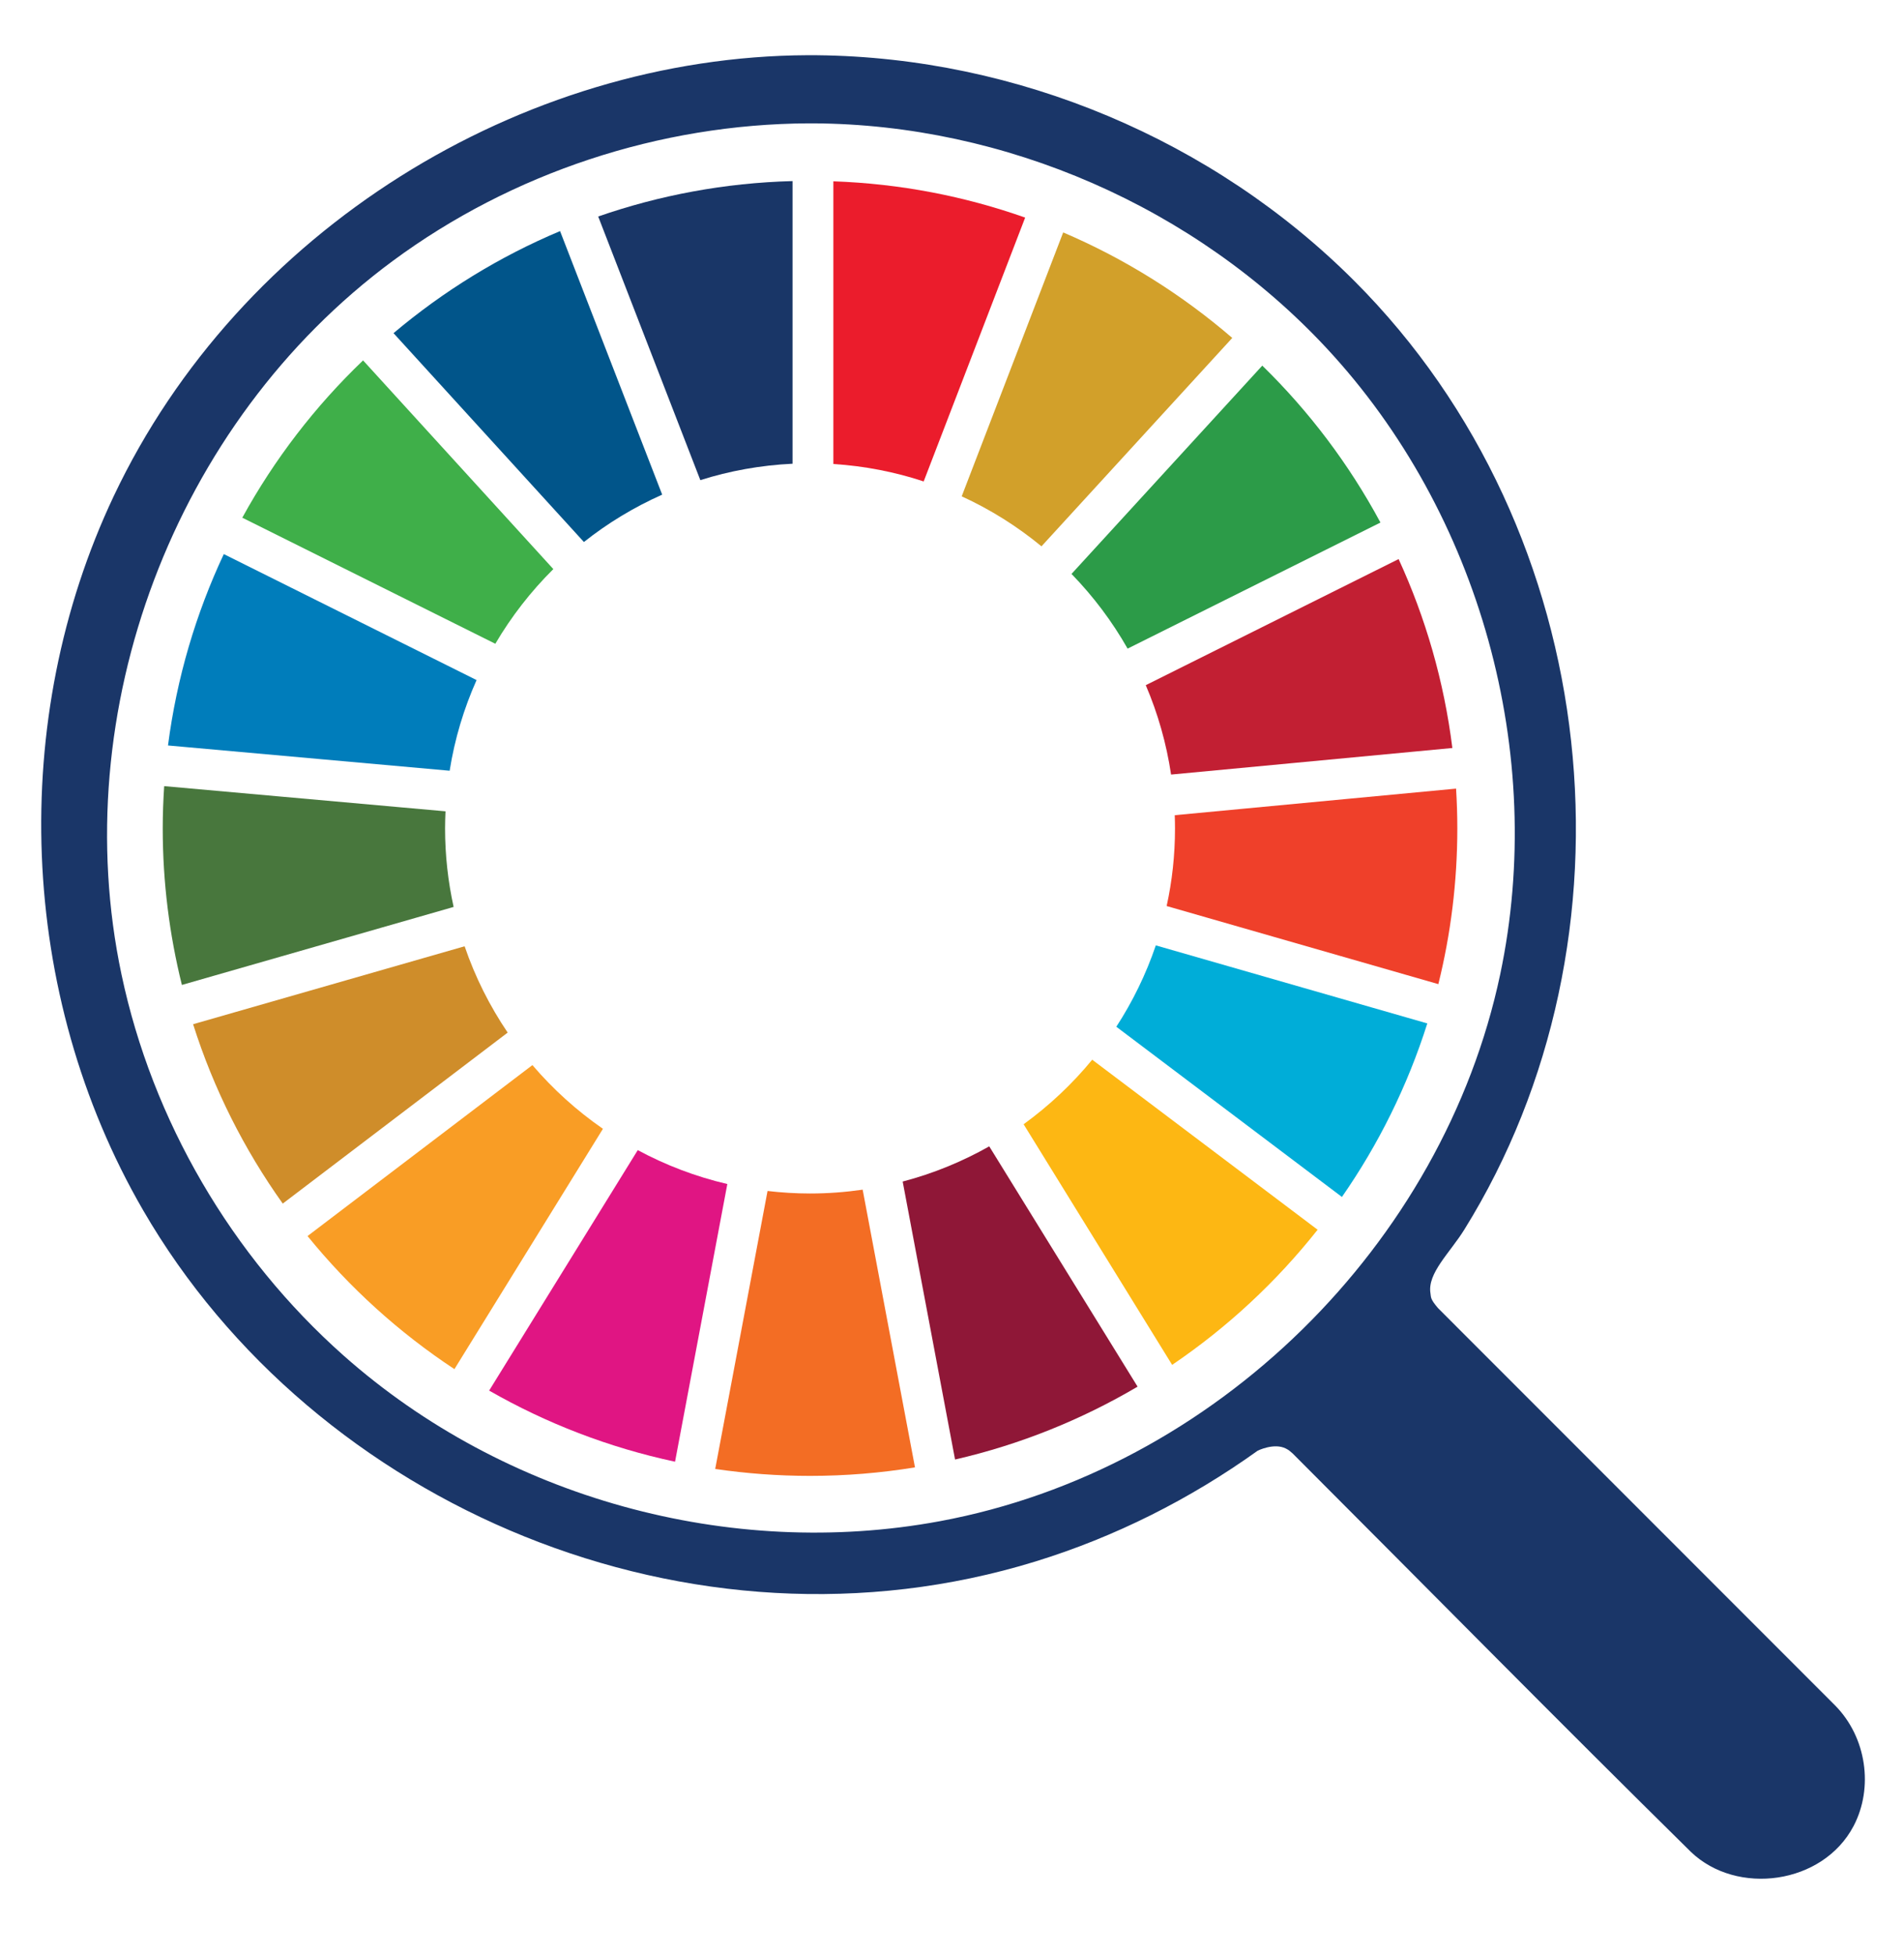 <?xml version="1.0" encoding="UTF-8"?>
<svg xmlns="http://www.w3.org/2000/svg" xmlns:xlink="http://www.w3.org/1999/xlink" xmlns:serif="http://www.serif.com/" width="100%" height="100%" viewBox="0 0 113 116" xml:space="preserve" style="fill-rule:evenodd;clip-rule:evenodd;stroke-linejoin:round;stroke-miterlimit:1.414;">
  <rect id="Plan-de-travail2" serif:id="Plan de travail2" x="0" y="0" width="112.8" height="115.2" style="fill:none;"></rect>
  <path d="M47.928,3.275c-17.011,0.078 -33.709,10.372 -41.179,26.16c-6.269,13.25 -5.688,29.53 1.742,42.359c10.167,17.554 32.557,27.134 52.975,20.839c4.708,-1.451 9.161,-3.691 13.179,-6.57c0,0 0.971,-0.483 1.672,-0.125c0.2,0.103 0.236,0.151 0.406,0.296c7.875,7.877 15.691,15.813 23.627,23.63c2.731,2.624 7.834,1.94 9.658,-1.532c1.194,-2.273 0.769,-5.265 -1.093,-7.15l-23.568,-23.573c-0.473,-0.553 -0.413,-0.643 -0.451,-0.882c-0.193,-1.19 1.145,-2.389 2.008,-3.777c10.689,-17.191 8.392,-41.365 -6.534,-56.291c-8.367,-8.366 -19.998,-13.255 -31.87,-13.382c-0.191,-0.001 -0.381,-0.002 -0.572,-0.002Zm0.329,4.043c11.401,0.054 22.688,4.974 30.472,13.336c9.106,9.781 13.069,24.075 10.305,37.155c-3.377,15.979 -16.879,29.403 -33.258,32.439c-12.45,2.307 -25.845,-1.362 -35.391,-9.833c-6.638,-5.891 -11.341,-13.926 -13.175,-22.606c-3.288,-15.556 3.064,-32.698 16.1,-42.329c7.078,-5.229 15.83,-8.12 24.677,-8.162c0.09,0 0.18,0 0.27,0Z" style="fill:#1a3668;fill-rule:nonzero;"></path>
  <g>
    <path d="M29.397,38.192c0.955,-1.624 2.114,-3.112 3.443,-4.43l-11.292,-12.381c-2.84,2.716 -5.263,5.862 -7.168,9.332l15.017,7.479Z" style="fill:#3faf49;fill-rule:nonzero;"></path>
    <path d="M57.076,29.446c1.71,0.783 3.298,1.782 4.734,2.966l11.323,-12.363c-2.981,-2.57 -6.364,-4.693 -10.034,-6.26l-6.023,15.657Z" style="fill:#d2a02a;fill-rule:nonzero;"></path>
    <path d="M83.006,33.168l-15.006,7.481c0.716,1.673 1.225,3.449 1.502,5.303l16.694,-1.576c-0.494,-3.952 -1.587,-7.721 -3.19,-11.208" style="fill:#c21f33;fill-rule:nonzero;"></path>
    <path d="M66.922,38.48l15.006,-7.479c-1.859,-3.454 -4.229,-6.593 -7.013,-9.31l-11.322,12.358c1.29,1.327 2.41,2.813 3.329,4.431" style="fill:#2c9b48;fill-rule:nonzero;"></path>
    <path d="M26.414,49.145c0,-0.338 0.012,-0.676 0.026,-1.012l-16.696,-1.494c-0.054,0.827 -0.086,1.662 -0.086,2.506c0,3.203 0.398,6.313 1.137,9.288l16.127,-4.627c-0.331,-1.502 -0.508,-3.061 -0.508,-4.661" style="fill:#48773d;fill-rule:nonzero;"></path>
    <path d="M64.821,62.869c-1.186,1.444 -2.558,2.731 -4.071,3.829l8.815,14.275c3.271,-2.217 6.186,-4.924 8.634,-8.017l-13.378,-10.087Z" style="fill:#fdb713;fill-rule:nonzero;"></path>
    <path d="M69.735,49.145c0,1.581 -0.169,3.122 -0.496,4.607l16.125,4.633c0.735,-2.962 1.126,-6.056 1.126,-9.24c0,-0.792 -0.026,-1.576 -0.074,-2.359l-16.696,1.577c0.009,0.262 0.015,0.52 0.015,0.782" style="fill:#ef402a;fill-rule:nonzero;"></path>
    <path d="M31.598,63.188l-13.346,10.143c2.483,3.056 5.422,5.721 8.717,7.895l8.815,-14.258c-1.554,-1.074 -2.96,-2.346 -4.186,-3.78" style="fill:#f99d25;fill-rule:nonzero;"></path>
    <path d="M26.686,45.725c0.298,-1.887 0.845,-3.691 1.598,-5.379l-15.002,-7.474c-1.655,3.528 -2.793,7.346 -3.311,11.354l16.715,1.499Z" style="fill:#007dbb;fill-rule:nonzero;"></path>
    <path d="M67.514,82.265l-8.804,-14.256c-1.598,0.904 -3.321,1.612 -5.137,2.088l3.108,16.491c3.865,-0.888 7.508,-2.364 10.833,-4.323" style="fill:#8f1737;fill-rule:nonzero;"></path>
    <path d="M68.596,56.086c-0.583,1.716 -1.373,3.334 -2.344,4.827l13.39,10.098c2.175,-3.126 3.892,-6.588 5.067,-10.295l-16.113,-4.63Z" style="fill:#00add8;fill-rule:nonzero;"></path>
    <path d="M51.198,70.579c-1.018,0.147 -2.061,0.227 -3.123,0.227c-0.854,0 -1.694,-0.054 -2.522,-0.149l-3.106,16.491c1.839,0.269 3.717,0.411 5.628,0.411c2.121,0 4.2,-0.173 6.228,-0.505l-3.105,-16.475Z" style="fill:#f36d24;fill-rule:nonzero;"></path>
    <path d="M49.459,27.527c1.861,0.12 3.658,0.473 5.36,1.035l6.023,-15.653c-3.583,-1.264 -7.406,-2.013 -11.383,-2.152l0,16.77Z" style="fill:#eb1c2c;fill-rule:nonzero;"></path>
    <path d="M43.166,70.244c-1.877,-0.437 -3.661,-1.12 -5.316,-2.011l-8.82,14.266c3.391,1.942 7.102,3.38 11.033,4.219l3.103,-16.474Z" style="fill:#e01583;fill-rule:nonzero;"></path>
    <path d="M41.564,28.485c1.741,-0.55 3.575,-0.884 5.473,-0.974l0,-16.768c-4.032,0.107 -7.905,0.841 -11.535,2.101l6.062,15.641Z" style="fill:#193667;fill-rule:nonzero;"></path>
    <path d="M30.13,61.26c-1.063,-1.571 -1.931,-3.291 -2.555,-5.121l-16.115,4.624c1.219,3.844 3.028,7.426 5.321,10.642l13.349,-10.145Z" style="fill:#cf8d2a;fill-rule:nonzero;"></path>
    <path d="M34.654,32.155c1.416,-1.122 2.975,-2.066 4.646,-2.81l-6.061,-15.635c-3.609,1.516 -6.934,3.569 -9.884,6.055l11.299,12.39Z" style="fill:#01558a;fill-rule:nonzero;"></path>
  </g>
</svg>

